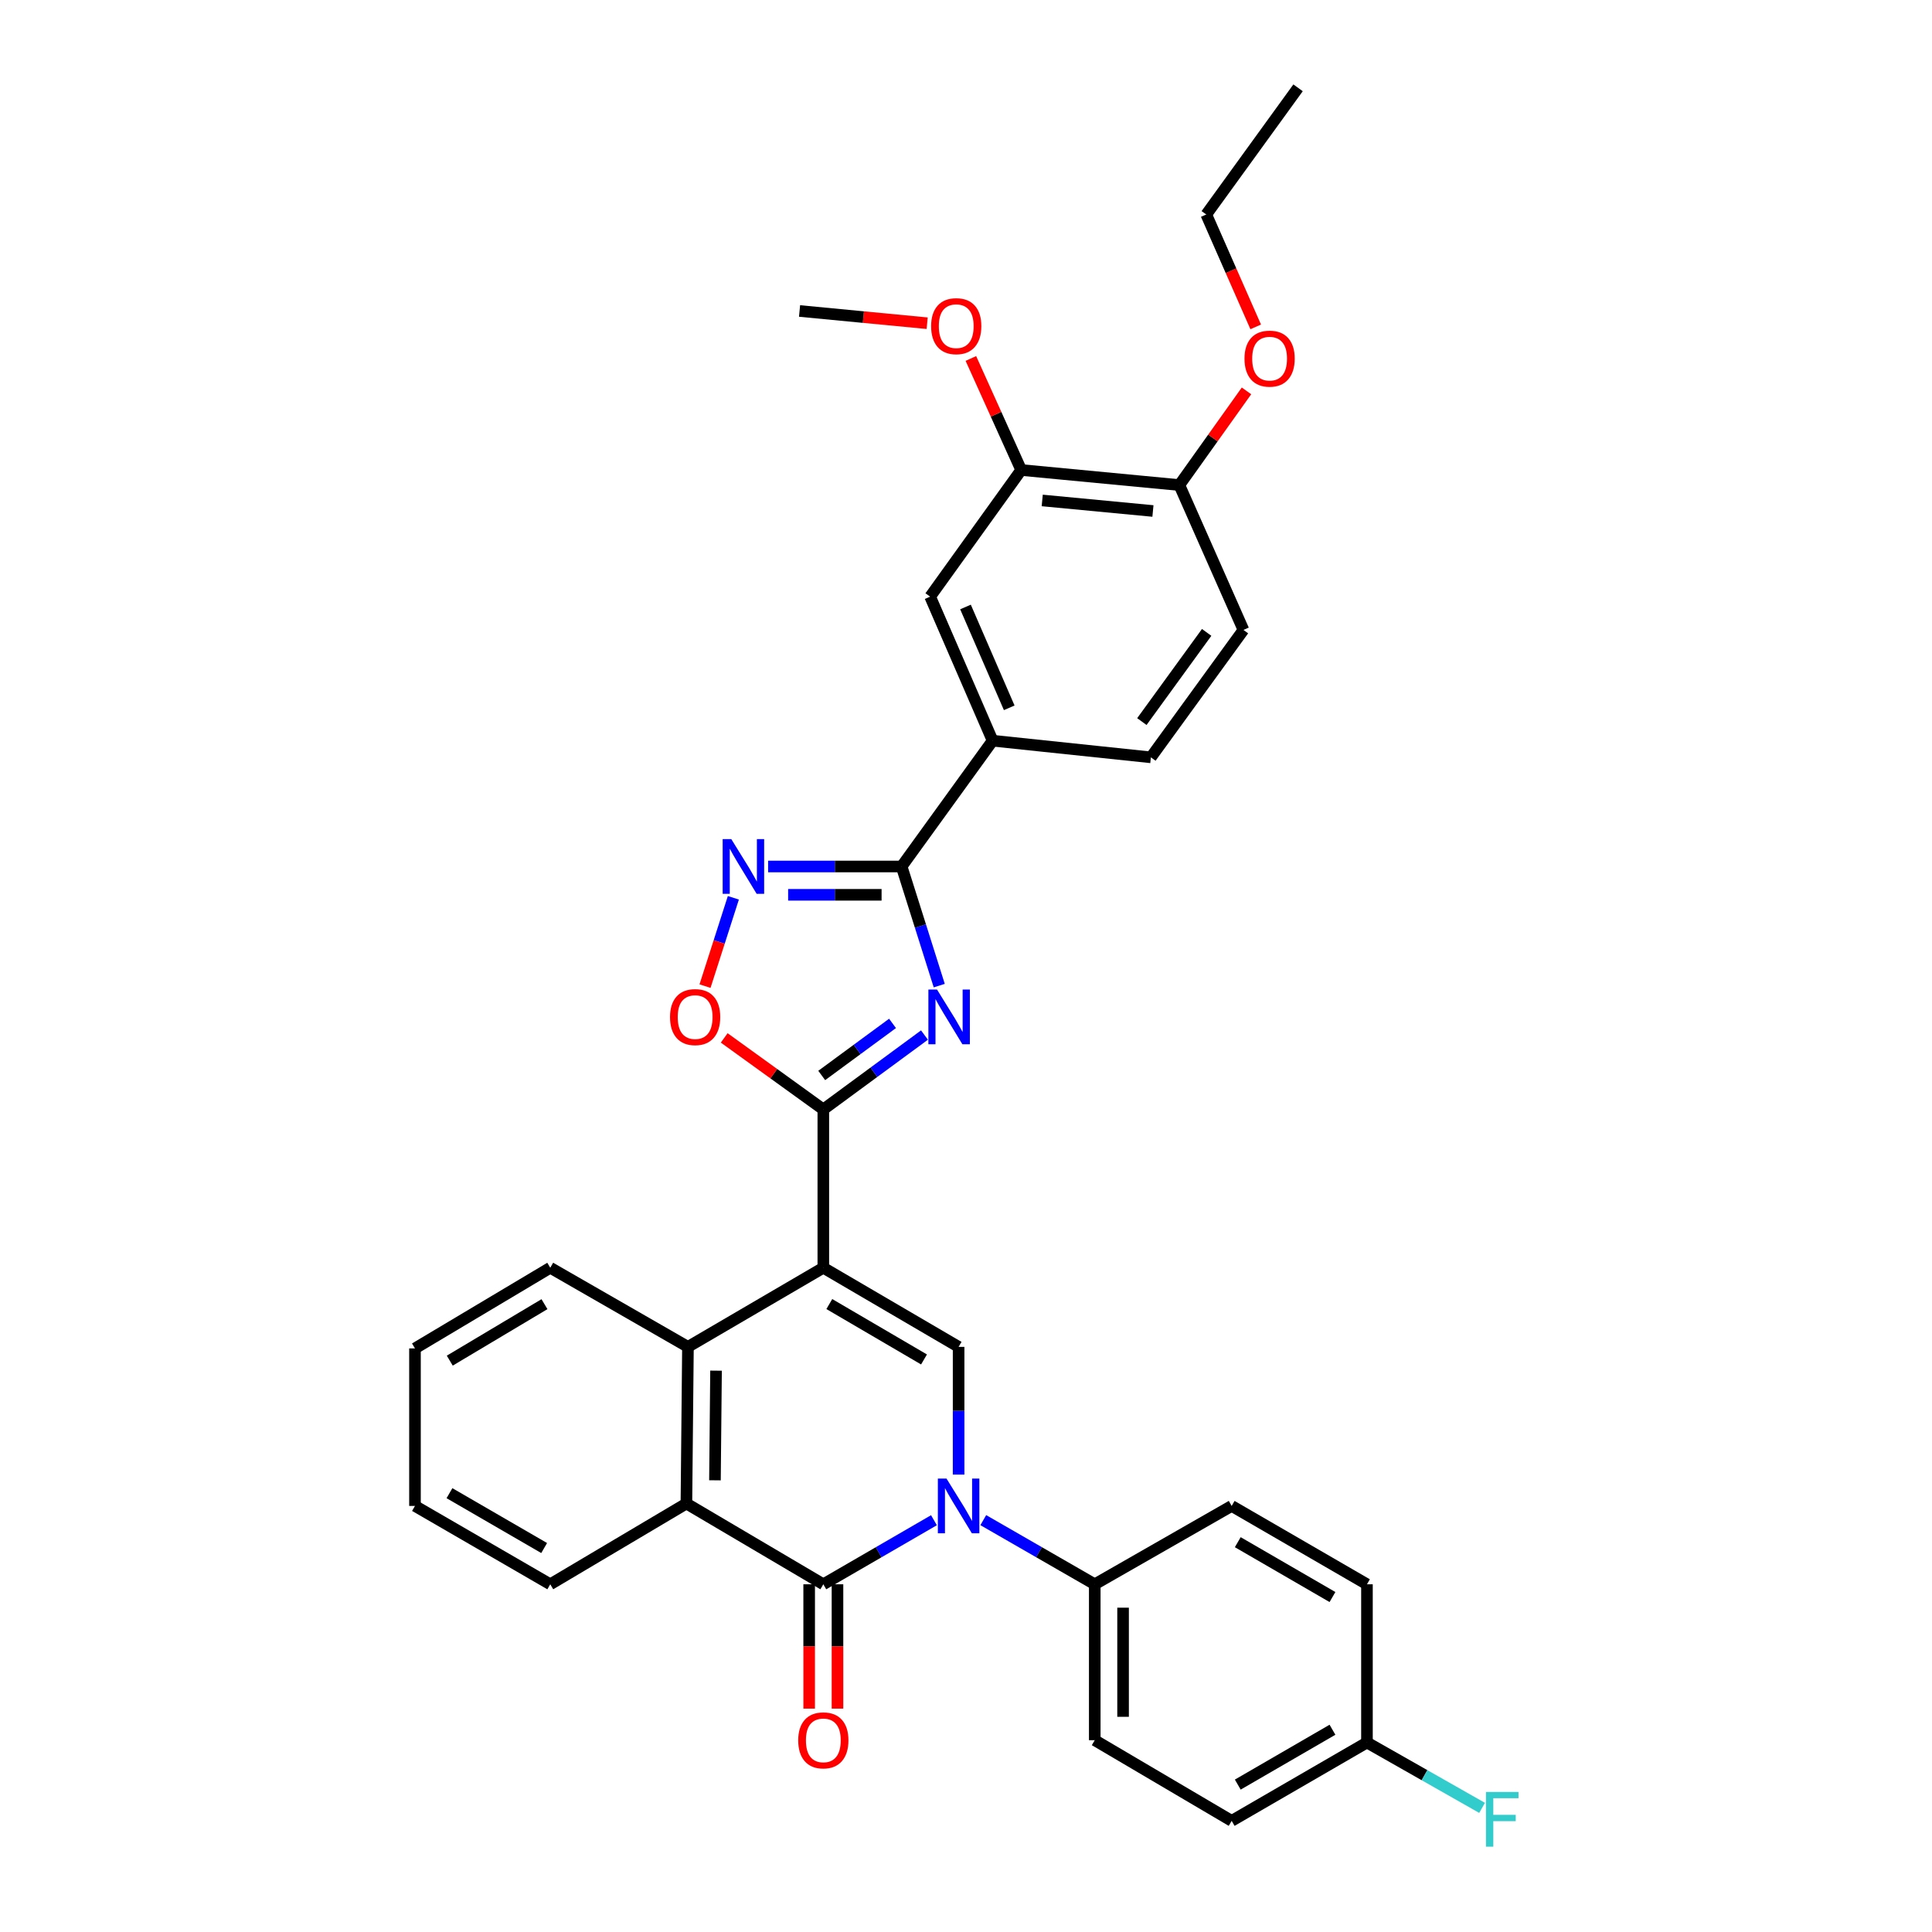 <?xml version='1.0' encoding='iso-8859-1'?>
<svg version='1.1' baseProfile='full'
              xmlns='http://www.w3.org/2000/svg'
                      xmlns:rdkit='http://www.rdkit.org/xml'
                      xmlns:xlink='http://www.w3.org/1999/xlink'
                  xml:space='preserve'
width='1000px' height='1000px' viewBox='0 0 1000 1000'>
<!-- END OF HEADER -->
<rect style='opacity:1.0;fill:#FFFFFF;stroke:none' width='1000' height='1000' x='0' y='0'> </rect>
<path class='bond-1' d='M 426.152,656.181 L 426.152,574.246' style='fill:none;fill-rule:evenodd;stroke:#000000;stroke-width:6px;stroke-linecap:butt;stroke-linejoin:miter;stroke-opacity:1' />
<path class='bond-4' d='M 426.152,656.181 L 496.173,697.14' style='fill:none;fill-rule:evenodd;stroke:#000000;stroke-width:6px;stroke-linecap:butt;stroke-linejoin:miter;stroke-opacity:1' />
<path class='bond-4' d='M 429.254,674.977 L 478.269,703.648' style='fill:none;fill-rule:evenodd;stroke:#000000;stroke-width:6px;stroke-linecap:butt;stroke-linejoin:miter;stroke-opacity:1' />
<path class='bond-7' d='M 426.152,656.181 L 356.081,697.14' style='fill:none;fill-rule:evenodd;stroke:#000000;stroke-width:6px;stroke-linecap:butt;stroke-linejoin:miter;stroke-opacity:1' />
<path class='bond-0' d='M 496.173,763.248 L 496.173,730.194' style='fill:none;fill-rule:evenodd;stroke:#0000FF;stroke-width:6px;stroke-linecap:butt;stroke-linejoin:miter;stroke-opacity:1' />
<path class='bond-0' d='M 496.173,730.194 L 496.173,697.14' style='fill:none;fill-rule:evenodd;stroke:#000000;stroke-width:6px;stroke-linecap:butt;stroke-linejoin:miter;stroke-opacity:1' />
<path class='bond-11' d='M 508.946,786.818 L 537.795,803.422' style='fill:none;fill-rule:evenodd;stroke:#0000FF;stroke-width:6px;stroke-linecap:butt;stroke-linejoin:miter;stroke-opacity:1' />
<path class='bond-11' d='M 537.795,803.422 L 566.643,820.027' style='fill:none;fill-rule:evenodd;stroke:#000000;stroke-width:6px;stroke-linecap:butt;stroke-linejoin:miter;stroke-opacity:1' />
<path class='bond-33' d='M 483.41,786.859 L 454.781,803.443' style='fill:none;fill-rule:evenodd;stroke:#0000FF;stroke-width:6px;stroke-linecap:butt;stroke-linejoin:miter;stroke-opacity:1' />
<path class='bond-33' d='M 454.781,803.443 L 426.152,820.027' style='fill:none;fill-rule:evenodd;stroke:#000000;stroke-width:6px;stroke-linecap:butt;stroke-linejoin:miter;stroke-opacity:1' />
<path class='bond-2' d='M 426.152,574.246 L 452.331,554.993' style='fill:none;fill-rule:evenodd;stroke:#000000;stroke-width:6px;stroke-linecap:butt;stroke-linejoin:miter;stroke-opacity:1' />
<path class='bond-2' d='M 452.331,554.993 L 478.511,535.741' style='fill:none;fill-rule:evenodd;stroke:#0000FF;stroke-width:6px;stroke-linecap:butt;stroke-linejoin:miter;stroke-opacity:1' />
<path class='bond-2' d='M 425.322,556.662 L 443.647,543.185' style='fill:none;fill-rule:evenodd;stroke:#000000;stroke-width:6px;stroke-linecap:butt;stroke-linejoin:miter;stroke-opacity:1' />
<path class='bond-2' d='M 443.647,543.185 L 461.973,529.709' style='fill:none;fill-rule:evenodd;stroke:#0000FF;stroke-width:6px;stroke-linecap:butt;stroke-linejoin:miter;stroke-opacity:1' />
<path class='bond-9' d='M 426.152,574.246 L 400.5,555.731' style='fill:none;fill-rule:evenodd;stroke:#000000;stroke-width:6px;stroke-linecap:butt;stroke-linejoin:miter;stroke-opacity:1' />
<path class='bond-9' d='M 400.5,555.731 L 374.848,537.216' style='fill:none;fill-rule:evenodd;stroke:#FF0000;stroke-width:6px;stroke-linecap:butt;stroke-linejoin:miter;stroke-opacity:1' />
<path class='bond-5' d='M 486.153,510.155 L 476.412,479.324' style='fill:none;fill-rule:evenodd;stroke:#0000FF;stroke-width:6px;stroke-linecap:butt;stroke-linejoin:miter;stroke-opacity:1' />
<path class='bond-5' d='M 476.412,479.324 L 466.671,448.493' style='fill:none;fill-rule:evenodd;stroke:#000000;stroke-width:6px;stroke-linecap:butt;stroke-linejoin:miter;stroke-opacity:1' />
<path class='bond-3' d='M 426.152,820.027 L 355.283,778.22' style='fill:none;fill-rule:evenodd;stroke:#000000;stroke-width:6px;stroke-linecap:butt;stroke-linejoin:miter;stroke-opacity:1' />
<path class='bond-14' d='M 418.823,820.027 L 418.823,852.207' style='fill:none;fill-rule:evenodd;stroke:#000000;stroke-width:6px;stroke-linecap:butt;stroke-linejoin:miter;stroke-opacity:1' />
<path class='bond-14' d='M 418.823,852.207 L 418.823,884.386' style='fill:none;fill-rule:evenodd;stroke:#FF0000;stroke-width:6px;stroke-linecap:butt;stroke-linejoin:miter;stroke-opacity:1' />
<path class='bond-14' d='M 433.48,820.027 L 433.48,852.207' style='fill:none;fill-rule:evenodd;stroke:#000000;stroke-width:6px;stroke-linecap:butt;stroke-linejoin:miter;stroke-opacity:1' />
<path class='bond-14' d='M 433.48,852.207 L 433.48,884.386' style='fill:none;fill-rule:evenodd;stroke:#FF0000;stroke-width:6px;stroke-linecap:butt;stroke-linejoin:miter;stroke-opacity:1' />
<path class='bond-10' d='M 466.671,448.493 L 513.779,383.382' style='fill:none;fill-rule:evenodd;stroke:#000000;stroke-width:6px;stroke-linecap:butt;stroke-linejoin:miter;stroke-opacity:1' />
<path class='bond-34' d='M 466.671,448.493 L 432.122,448.493' style='fill:none;fill-rule:evenodd;stroke:#000000;stroke-width:6px;stroke-linecap:butt;stroke-linejoin:miter;stroke-opacity:1' />
<path class='bond-34' d='M 432.122,448.493 L 397.572,448.493' style='fill:none;fill-rule:evenodd;stroke:#0000FF;stroke-width:6px;stroke-linecap:butt;stroke-linejoin:miter;stroke-opacity:1' />
<path class='bond-34' d='M 456.306,463.151 L 432.122,463.151' style='fill:none;fill-rule:evenodd;stroke:#000000;stroke-width:6px;stroke-linecap:butt;stroke-linejoin:miter;stroke-opacity:1' />
<path class='bond-34' d='M 432.122,463.151 L 407.937,463.151' style='fill:none;fill-rule:evenodd;stroke:#0000FF;stroke-width:6px;stroke-linecap:butt;stroke-linejoin:miter;stroke-opacity:1' />
<path class='bond-6' d='M 379.586,464.698 L 372.251,487.558' style='fill:none;fill-rule:evenodd;stroke:#0000FF;stroke-width:6px;stroke-linecap:butt;stroke-linejoin:miter;stroke-opacity:1' />
<path class='bond-6' d='M 372.251,487.558 L 364.916,510.418' style='fill:none;fill-rule:evenodd;stroke:#FF0000;stroke-width:6px;stroke-linecap:butt;stroke-linejoin:miter;stroke-opacity:1' />
<path class='bond-8' d='M 356.081,697.14 L 355.283,778.22' style='fill:none;fill-rule:evenodd;stroke:#000000;stroke-width:6px;stroke-linecap:butt;stroke-linejoin:miter;stroke-opacity:1' />
<path class='bond-8' d='M 370.618,709.447 L 370.059,766.203' style='fill:none;fill-rule:evenodd;stroke:#000000;stroke-width:6px;stroke-linecap:butt;stroke-linejoin:miter;stroke-opacity:1' />
<path class='bond-25' d='M 356.081,697.14 L 284.813,656.181' style='fill:none;fill-rule:evenodd;stroke:#000000;stroke-width:6px;stroke-linecap:butt;stroke-linejoin:miter;stroke-opacity:1' />
<path class='bond-26' d='M 355.283,778.22 L 284.813,820.027' style='fill:none;fill-rule:evenodd;stroke:#000000;stroke-width:6px;stroke-linecap:butt;stroke-linejoin:miter;stroke-opacity:1' />
<path class='bond-12' d='M 513.779,383.382 L 481.443,308.824' style='fill:none;fill-rule:evenodd;stroke:#000000;stroke-width:6px;stroke-linecap:butt;stroke-linejoin:miter;stroke-opacity:1' />
<path class='bond-12' d='M 522.375,366.366 L 499.74,314.176' style='fill:none;fill-rule:evenodd;stroke:#000000;stroke-width:6px;stroke-linecap:butt;stroke-linejoin:miter;stroke-opacity:1' />
<path class='bond-16' d='M 513.779,383.382 L 595.697,391.997' style='fill:none;fill-rule:evenodd;stroke:#000000;stroke-width:6px;stroke-linecap:butt;stroke-linejoin:miter;stroke-opacity:1' />
<path class='bond-18' d='M 566.643,820.027 L 566.643,900.724' style='fill:none;fill-rule:evenodd;stroke:#000000;stroke-width:6px;stroke-linecap:butt;stroke-linejoin:miter;stroke-opacity:1' />
<path class='bond-18' d='M 581.301,832.131 L 581.301,888.619' style='fill:none;fill-rule:evenodd;stroke:#000000;stroke-width:6px;stroke-linecap:butt;stroke-linejoin:miter;stroke-opacity:1' />
<path class='bond-19' d='M 566.643,820.027 L 637.512,779.466' style='fill:none;fill-rule:evenodd;stroke:#000000;stroke-width:6px;stroke-linecap:butt;stroke-linejoin:miter;stroke-opacity:1' />
<path class='bond-13' d='M 481.443,308.824 L 528.566,243.273' style='fill:none;fill-rule:evenodd;stroke:#000000;stroke-width:6px;stroke-linecap:butt;stroke-linejoin:miter;stroke-opacity:1' />
<path class='bond-21' d='M 528.566,243.273 L 515.545,214.408' style='fill:none;fill-rule:evenodd;stroke:#000000;stroke-width:6px;stroke-linecap:butt;stroke-linejoin:miter;stroke-opacity:1' />
<path class='bond-21' d='M 515.545,214.408 L 502.524,185.544' style='fill:none;fill-rule:evenodd;stroke:#FF0000;stroke-width:6px;stroke-linecap:butt;stroke-linejoin:miter;stroke-opacity:1' />
<path class='bond-37' d='M 528.566,243.273 L 610.428,251.066' style='fill:none;fill-rule:evenodd;stroke:#000000;stroke-width:6px;stroke-linecap:butt;stroke-linejoin:miter;stroke-opacity:1' />
<path class='bond-37' d='M 539.457,259.033 L 596.76,264.488' style='fill:none;fill-rule:evenodd;stroke:#000000;stroke-width:6px;stroke-linecap:butt;stroke-linejoin:miter;stroke-opacity:1' />
<path class='bond-15' d='M 610.428,251.066 L 643.611,326.055' style='fill:none;fill-rule:evenodd;stroke:#000000;stroke-width:6px;stroke-linecap:butt;stroke-linejoin:miter;stroke-opacity:1' />
<path class='bond-27' d='M 610.428,251.066 L 627.807,226.692' style='fill:none;fill-rule:evenodd;stroke:#000000;stroke-width:6px;stroke-linecap:butt;stroke-linejoin:miter;stroke-opacity:1' />
<path class='bond-27' d='M 627.807,226.692 L 645.186,202.319' style='fill:none;fill-rule:evenodd;stroke:#FF0000;stroke-width:6px;stroke-linecap:butt;stroke-linejoin:miter;stroke-opacity:1' />
<path class='bond-17' d='M 595.697,391.997 L 643.611,326.055' style='fill:none;fill-rule:evenodd;stroke:#000000;stroke-width:6px;stroke-linecap:butt;stroke-linejoin:miter;stroke-opacity:1' />
<path class='bond-17' d='M 591.027,373.49 L 624.566,327.33' style='fill:none;fill-rule:evenodd;stroke:#000000;stroke-width:6px;stroke-linecap:butt;stroke-linejoin:miter;stroke-opacity:1' />
<path class='bond-23' d='M 566.643,900.724 L 637.512,942.473' style='fill:none;fill-rule:evenodd;stroke:#000000;stroke-width:6px;stroke-linecap:butt;stroke-linejoin:miter;stroke-opacity:1' />
<path class='bond-22' d='M 637.512,779.466 L 707.534,820.027' style='fill:none;fill-rule:evenodd;stroke:#000000;stroke-width:6px;stroke-linecap:butt;stroke-linejoin:miter;stroke-opacity:1' />
<path class='bond-22' d='M 640.668,798.233 L 689.684,826.626' style='fill:none;fill-rule:evenodd;stroke:#000000;stroke-width:6px;stroke-linecap:butt;stroke-linejoin:miter;stroke-opacity:1' />
<path class='bond-20' d='M 707.534,901.913 L 707.534,820.027' style='fill:none;fill-rule:evenodd;stroke:#000000;stroke-width:6px;stroke-linecap:butt;stroke-linejoin:miter;stroke-opacity:1' />
<path class='bond-24' d='M 707.534,901.913 L 737.328,918.832' style='fill:none;fill-rule:evenodd;stroke:#000000;stroke-width:6px;stroke-linecap:butt;stroke-linejoin:miter;stroke-opacity:1' />
<path class='bond-24' d='M 737.328,918.832 L 767.122,935.751' style='fill:none;fill-rule:evenodd;stroke:#33CCCC;stroke-width:6px;stroke-linecap:butt;stroke-linejoin:miter;stroke-opacity:1' />
<path class='bond-36' d='M 707.534,901.913 L 637.512,942.473' style='fill:none;fill-rule:evenodd;stroke:#000000;stroke-width:6px;stroke-linecap:butt;stroke-linejoin:miter;stroke-opacity:1' />
<path class='bond-36' d='M 689.684,895.314 L 640.668,923.706' style='fill:none;fill-rule:evenodd;stroke:#000000;stroke-width:6px;stroke-linecap:butt;stroke-linejoin:miter;stroke-opacity:1' />
<path class='bond-29' d='M 479.907,167.298 L 446.877,164.131' style='fill:none;fill-rule:evenodd;stroke:#FF0000;stroke-width:6px;stroke-linecap:butt;stroke-linejoin:miter;stroke-opacity:1' />
<path class='bond-29' d='M 446.877,164.131 L 413.848,160.963' style='fill:none;fill-rule:evenodd;stroke:#000000;stroke-width:6px;stroke-linecap:butt;stroke-linejoin:miter;stroke-opacity:1' />
<path class='bond-31' d='M 284.813,656.181 L 214.791,697.938' style='fill:none;fill-rule:evenodd;stroke:#000000;stroke-width:6px;stroke-linecap:butt;stroke-linejoin:miter;stroke-opacity:1' />
<path class='bond-31' d='M 281.817,675.033 L 232.802,704.264' style='fill:none;fill-rule:evenodd;stroke:#000000;stroke-width:6px;stroke-linecap:butt;stroke-linejoin:miter;stroke-opacity:1' />
<path class='bond-35' d='M 284.813,820.027 L 214.791,779.466' style='fill:none;fill-rule:evenodd;stroke:#000000;stroke-width:6px;stroke-linecap:butt;stroke-linejoin:miter;stroke-opacity:1' />
<path class='bond-35' d='M 281.657,801.259 L 232.642,772.867' style='fill:none;fill-rule:evenodd;stroke:#000000;stroke-width:6px;stroke-linecap:butt;stroke-linejoin:miter;stroke-opacity:1' />
<path class='bond-28' d='M 649.95,169.192 L 637.155,140.107' style='fill:none;fill-rule:evenodd;stroke:#FF0000;stroke-width:6px;stroke-linecap:butt;stroke-linejoin:miter;stroke-opacity:1' />
<path class='bond-28' d='M 637.155,140.107 L 624.361,111.022' style='fill:none;fill-rule:evenodd;stroke:#000000;stroke-width:6px;stroke-linecap:butt;stroke-linejoin:miter;stroke-opacity:1' />
<path class='bond-32' d='M 624.361,111.022 L 671.875,45.455' style='fill:none;fill-rule:evenodd;stroke:#000000;stroke-width:6px;stroke-linecap:butt;stroke-linejoin:miter;stroke-opacity:1' />
<path class='bond-30' d='M 214.791,779.466 L 214.791,697.938' style='fill:none;fill-rule:evenodd;stroke:#000000;stroke-width:6px;stroke-linecap:butt;stroke-linejoin:miter;stroke-opacity:1' />
<path  class='atom-1' d='M 489.913 765.306
L 499.193 780.306
Q 500.113 781.786, 501.593 784.466
Q 503.073 787.146, 503.153 787.306
L 503.153 765.306
L 506.913 765.306
L 506.913 793.626
L 503.033 793.626
L 493.073 777.226
Q 491.913 775.306, 490.673 773.106
Q 489.473 770.906, 489.113 770.226
L 489.113 793.626
L 485.433 793.626
L 485.433 765.306
L 489.913 765.306
' fill='#0000FF'/>
<path  class='atom-3' d='M 485.011 512.197
L 494.291 527.197
Q 495.211 528.677, 496.691 531.357
Q 498.171 534.037, 498.251 534.197
L 498.251 512.197
L 502.011 512.197
L 502.011 540.517
L 498.131 540.517
L 488.171 524.117
Q 487.011 522.197, 485.771 519.997
Q 484.571 517.797, 484.211 517.117
L 484.211 540.517
L 480.531 540.517
L 480.531 512.197
L 485.011 512.197
' fill='#0000FF'/>
<path  class='atom-7' d='M 378.525 434.333
L 387.805 449.333
Q 388.725 450.813, 390.205 453.493
Q 391.685 456.173, 391.765 456.333
L 391.765 434.333
L 395.525 434.333
L 395.525 462.653
L 391.645 462.653
L 381.685 446.253
Q 380.525 444.333, 379.285 442.133
Q 378.085 439.933, 377.725 439.253
L 377.725 462.653
L 374.045 462.653
L 374.045 434.333
L 378.525 434.333
' fill='#0000FF'/>
<path  class='atom-10' d='M 346.802 526.437
Q 346.802 519.637, 350.162 515.837
Q 353.522 512.037, 359.802 512.037
Q 366.082 512.037, 369.442 515.837
Q 372.802 519.637, 372.802 526.437
Q 372.802 533.317, 369.402 537.237
Q 366.002 541.117, 359.802 541.117
Q 353.562 541.117, 350.162 537.237
Q 346.802 533.357, 346.802 526.437
M 359.802 537.917
Q 364.122 537.917, 366.442 535.037
Q 368.802 532.117, 368.802 526.437
Q 368.802 520.877, 366.442 518.077
Q 364.122 515.237, 359.802 515.237
Q 355.482 515.237, 353.122 518.037
Q 350.802 520.837, 350.802 526.437
Q 350.802 532.157, 353.122 535.037
Q 355.482 537.917, 359.802 537.917
' fill='#FF0000'/>
<path  class='atom-15' d='M 413.152 900.804
Q 413.152 894.004, 416.512 890.204
Q 419.872 886.404, 426.152 886.404
Q 432.432 886.404, 435.792 890.204
Q 439.152 894.004, 439.152 900.804
Q 439.152 907.684, 435.752 911.604
Q 432.352 915.484, 426.152 915.484
Q 419.912 915.484, 416.512 911.604
Q 413.152 907.724, 413.152 900.804
M 426.152 912.284
Q 430.472 912.284, 432.792 909.404
Q 435.152 906.484, 435.152 900.804
Q 435.152 895.244, 432.792 892.444
Q 430.472 889.604, 426.152 889.604
Q 421.832 889.604, 419.472 892.404
Q 417.152 895.204, 417.152 900.804
Q 417.152 906.524, 419.472 909.404
Q 421.832 912.284, 426.152 912.284
' fill='#FF0000'/>
<path  class='atom-22' d='M 481.944 168.82
Q 481.944 162.02, 485.304 158.22
Q 488.664 154.42, 494.944 154.42
Q 501.224 154.42, 504.584 158.22
Q 507.944 162.02, 507.944 168.82
Q 507.944 175.7, 504.544 179.62
Q 501.144 183.5, 494.944 183.5
Q 488.704 183.5, 485.304 179.62
Q 481.944 175.74, 481.944 168.82
M 494.944 180.3
Q 499.264 180.3, 501.584 177.42
Q 503.944 174.5, 503.944 168.82
Q 503.944 163.26, 501.584 160.46
Q 499.264 157.62, 494.944 157.62
Q 490.624 157.62, 488.264 160.42
Q 485.944 163.22, 485.944 168.82
Q 485.944 174.54, 488.264 177.42
Q 490.624 180.3, 494.944 180.3
' fill='#FF0000'/>
<path  class='atom-25' d='M 769.135 927.515
L 785.975 927.515
L 785.975 930.755
L 772.935 930.755
L 772.935 939.355
L 784.535 939.355
L 784.535 942.635
L 772.935 942.635
L 772.935 955.835
L 769.135 955.835
L 769.135 927.515
' fill='#33CCCC'/>
<path  class='atom-28' d='M 644.145 185.627
Q 644.145 178.827, 647.505 175.027
Q 650.865 171.227, 657.145 171.227
Q 663.425 171.227, 666.785 175.027
Q 670.145 178.827, 670.145 185.627
Q 670.145 192.507, 666.745 196.427
Q 663.345 200.307, 657.145 200.307
Q 650.905 200.307, 647.505 196.427
Q 644.145 192.547, 644.145 185.627
M 657.145 197.107
Q 661.465 197.107, 663.785 194.227
Q 666.145 191.307, 666.145 185.627
Q 666.145 180.067, 663.785 177.267
Q 661.465 174.427, 657.145 174.427
Q 652.825 174.427, 650.465 177.227
Q 648.145 180.027, 648.145 185.627
Q 648.145 191.347, 650.465 194.227
Q 652.825 197.107, 657.145 197.107
' fill='#FF0000'/>
</svg>
